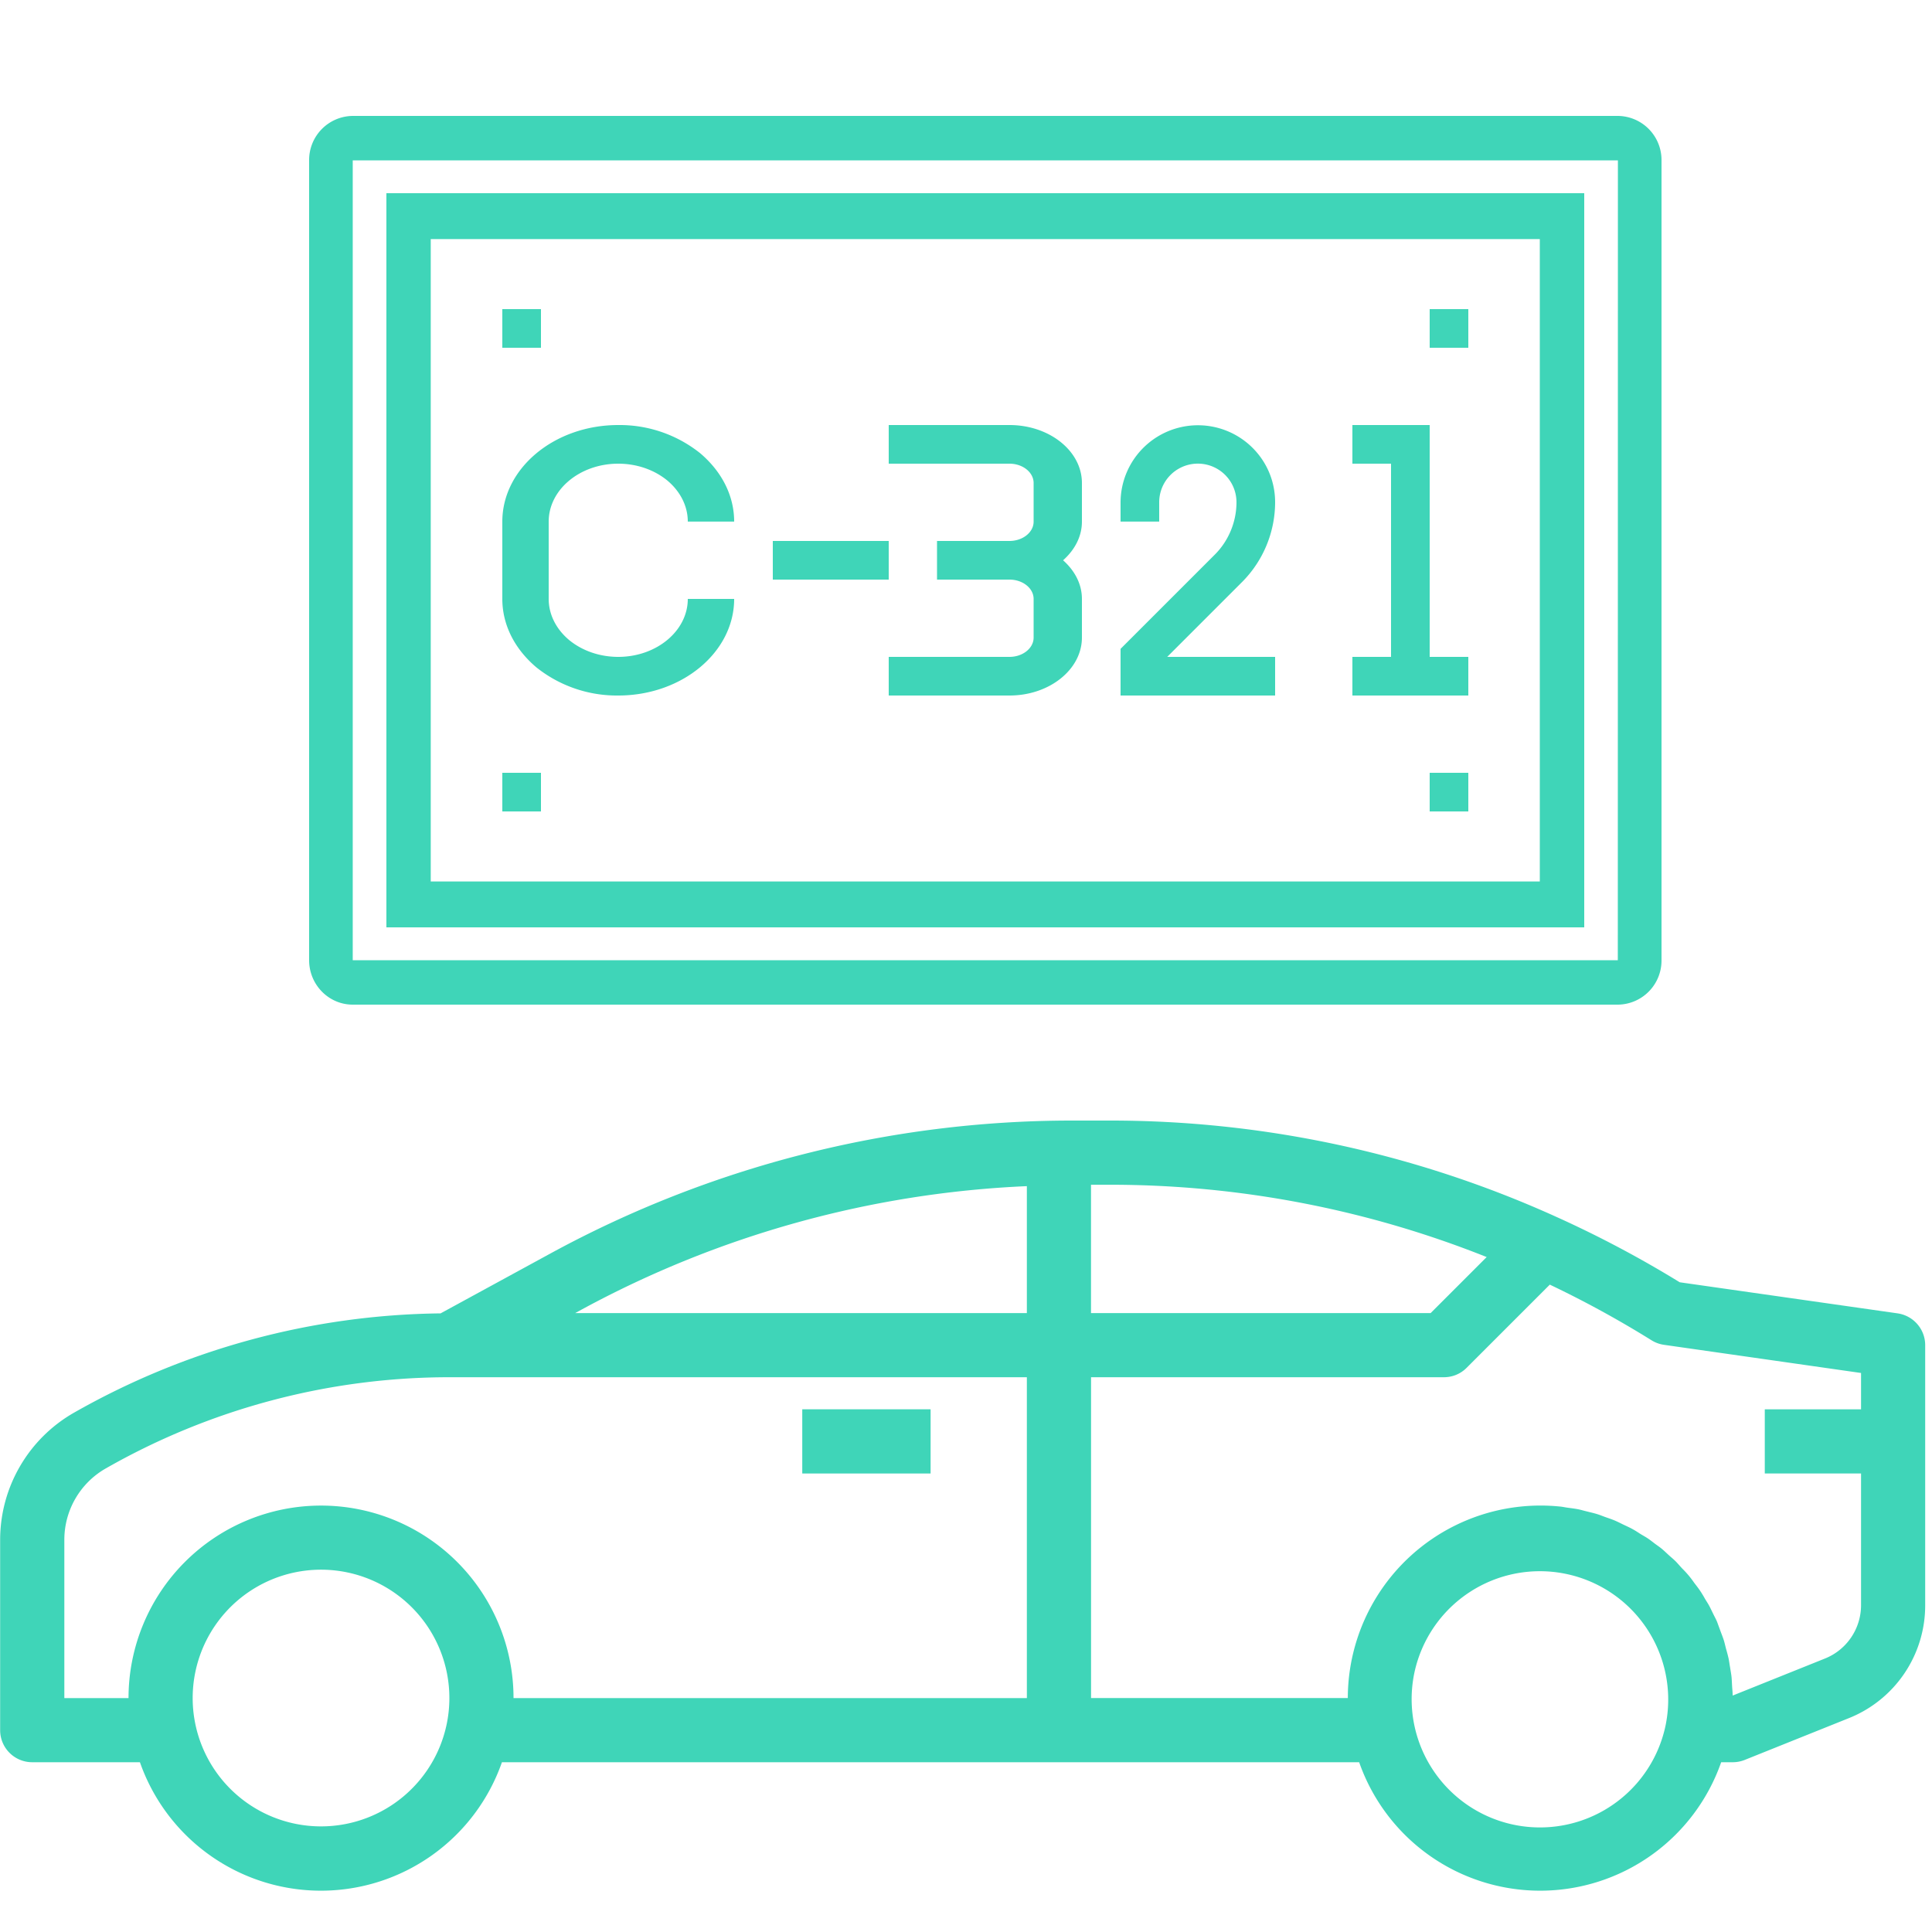 <svg xmlns="http://www.w3.org/2000/svg" width="40" height="40" viewBox="0 0 40 40" fill="none"><path d="M16.61 29.178h2.657v1.329H16.61v-1.329Z" fill="#3FD5B8"></path><path d="m39.29 27.192-4.513-.644a22.77 22.77 0 0 0-2.557-1.355 22.37 22.37 0 0 0-9.254-1.993h-.784A22.578 22.578 0 0 0 11.4 25.95l-2.278 1.242c-2.665.03-5.28.739-7.595 2.059a3.033 3.033 0 0 0-1.524 2.626v3.944c0 .367.297.664.664.664h2.23a3.97 3.97 0 0 0 7.495 0H28.14a3.97 3.97 0 0 0 7.495 0h.239a.668.668 0 0 0 .247-.047l2.151-.863a2.512 2.512 0 0 0 1.587-2.345v-5.38c0-.33-.243-.61-.57-.658ZM9.25 35.688a2.657 2.657 0 1 1-5.207-1.064 2.657 2.657 0 0 1 5.207 1.064Zm12.01-.531H10.632a3.985 3.985 0 1 0-7.971 0H1.332v-3.28a1.7 1.7 0 0 1 .855-1.473 14.362 14.362 0 0 1 7.116-1.89H21.26v6.643Zm0-7.971h-9.351l.128-.07a21.24 21.24 0 0 1 9.223-2.558v2.628Zm1.328-2.657h.376c2.677-.003 5.33.505 7.816 1.497l-1.16 1.16h-7.032v-2.657Zm11.903 11.16a2.657 2.657 0 1 1-5.206-1.065 2.657 2.657 0 0 1 5.206 1.064Zm4.04-6.51h-1.993v1.328h1.993v2.723c.001.49-.297.93-.752 1.11l-1.906.765c0-.06-.007-.121-.011-.182-.004-.061-.006-.133-.012-.2-.007-.066-.02-.132-.03-.199-.012-.066-.02-.133-.033-.193a2.974 2.974 0 0 0-.05-.19c-.017-.064-.03-.127-.05-.19-.02-.061-.044-.12-.066-.18l-.067-.183c-.023-.06-.055-.114-.082-.171-.028-.056-.056-.118-.087-.175-.031-.057-.066-.106-.096-.16a2.039 2.039 0 0 0-.104-.167c-.038-.055-.073-.098-.11-.147a1.983 1.983 0 0 0-.244-.291c-.04-.042-.087-.098-.132-.145-.046-.046-.091-.083-.137-.124-.046-.041-.095-.09-.146-.133-.05-.043-.101-.076-.152-.114-.05-.038-.1-.078-.154-.114-.053-.035-.113-.066-.17-.103a1.938 1.938 0 0 0-.157-.095c-.054-.029-.121-.059-.182-.088-.061-.03-.11-.055-.166-.079-.056-.024-.133-.05-.199-.073-.066-.024-.11-.043-.166-.06-.076-.024-.153-.04-.23-.06-.051-.012-.1-.027-.15-.038-.082-.017-.166-.026-.25-.038-.048-.007-.095-.018-.145-.022a3.99 3.99 0 0 0-4.39 3.965h-5.316v-6.642h7.306c.177 0 .346-.07.47-.195l1.722-1.722c.723.344 1.426.729 2.106 1.152a.665.665 0 0 0 .258.094l4.08.583v.752ZM33.497 2.4H7.303a.913.913 0 0 0-.903.92v16.56c0 .507.405.92.903.92h26.194a.913.913 0 0 0 .903-.92V3.32a.913.913 0 0 0-.903-.92Zm-.002 17.48H7.303V3.32h26.194l-.002 16.56Z" fill="#3FD5B8"></path><path d="M32.8 4H8v15.2h24.8V4Zm-.918 14.25H8.918V4.95H31.88v13.3Z" fill="#3FD5B8"></path><path d="M29.6 6.4h.8v.8h-.8v-.8Zm-19.2 0h.8v.8h-.8v-.8ZM29.6 16h.8v.8h-.8V16Zm-19.2 0h.8v.8h-.8V16Zm0-3.6c0 .53.249 1.031.705 1.417a2.67 2.67 0 0 0 1.695.583c1.323 0 2.4-.898 2.4-2h-.96c0 .661-.646 1.2-1.44 1.2-.382 0-.744-.125-1.017-.349-.273-.23-.423-.533-.423-.851v-1.6c0-.662.646-1.2 1.44-1.2.382 0 .744.125 1.017.349.273.23.423.533.423.85h.96c0-.529-.249-1.03-.704-1.416A2.67 2.67 0 0 0 12.8 8.8c-1.323 0-2.4.897-2.4 2v1.6Zm5.6-1.2h2.4v.8H16v-.8Zm5.4-1.2v.8c0 .22-.224.4-.5.4h-1.5v.8h1.5c.276 0 .5.18.5.4v.8c0 .22-.224.4-.5.4h-2.5v.8h2.5c.827 0 1.5-.539 1.5-1.2v-.8c0-.309-.15-.587-.39-.8.24-.213.39-.492.39-.8V10c0-.662-.673-1.2-1.5-1.2h-2.5v.8h2.5c.276 0 .5.18.5.4Zm5 3.6h-2.234l1.553-1.553A2.345 2.345 0 0 0 26.4 10.4c0-.427-.166-.829-.47-1.131a1.602 1.602 0 0 0-2.73 1.13v.4h.8v-.4a.8.8 0 0 1 1.6 0c0 .404-.163.798-.447 1.082L23.2 13.434v.966h3.2v-.8Zm4 0h-.8V8.8H28v.8h.8v4H28v.8h2.4v-.8Z" fill="#3FD5B8"></path></svg>